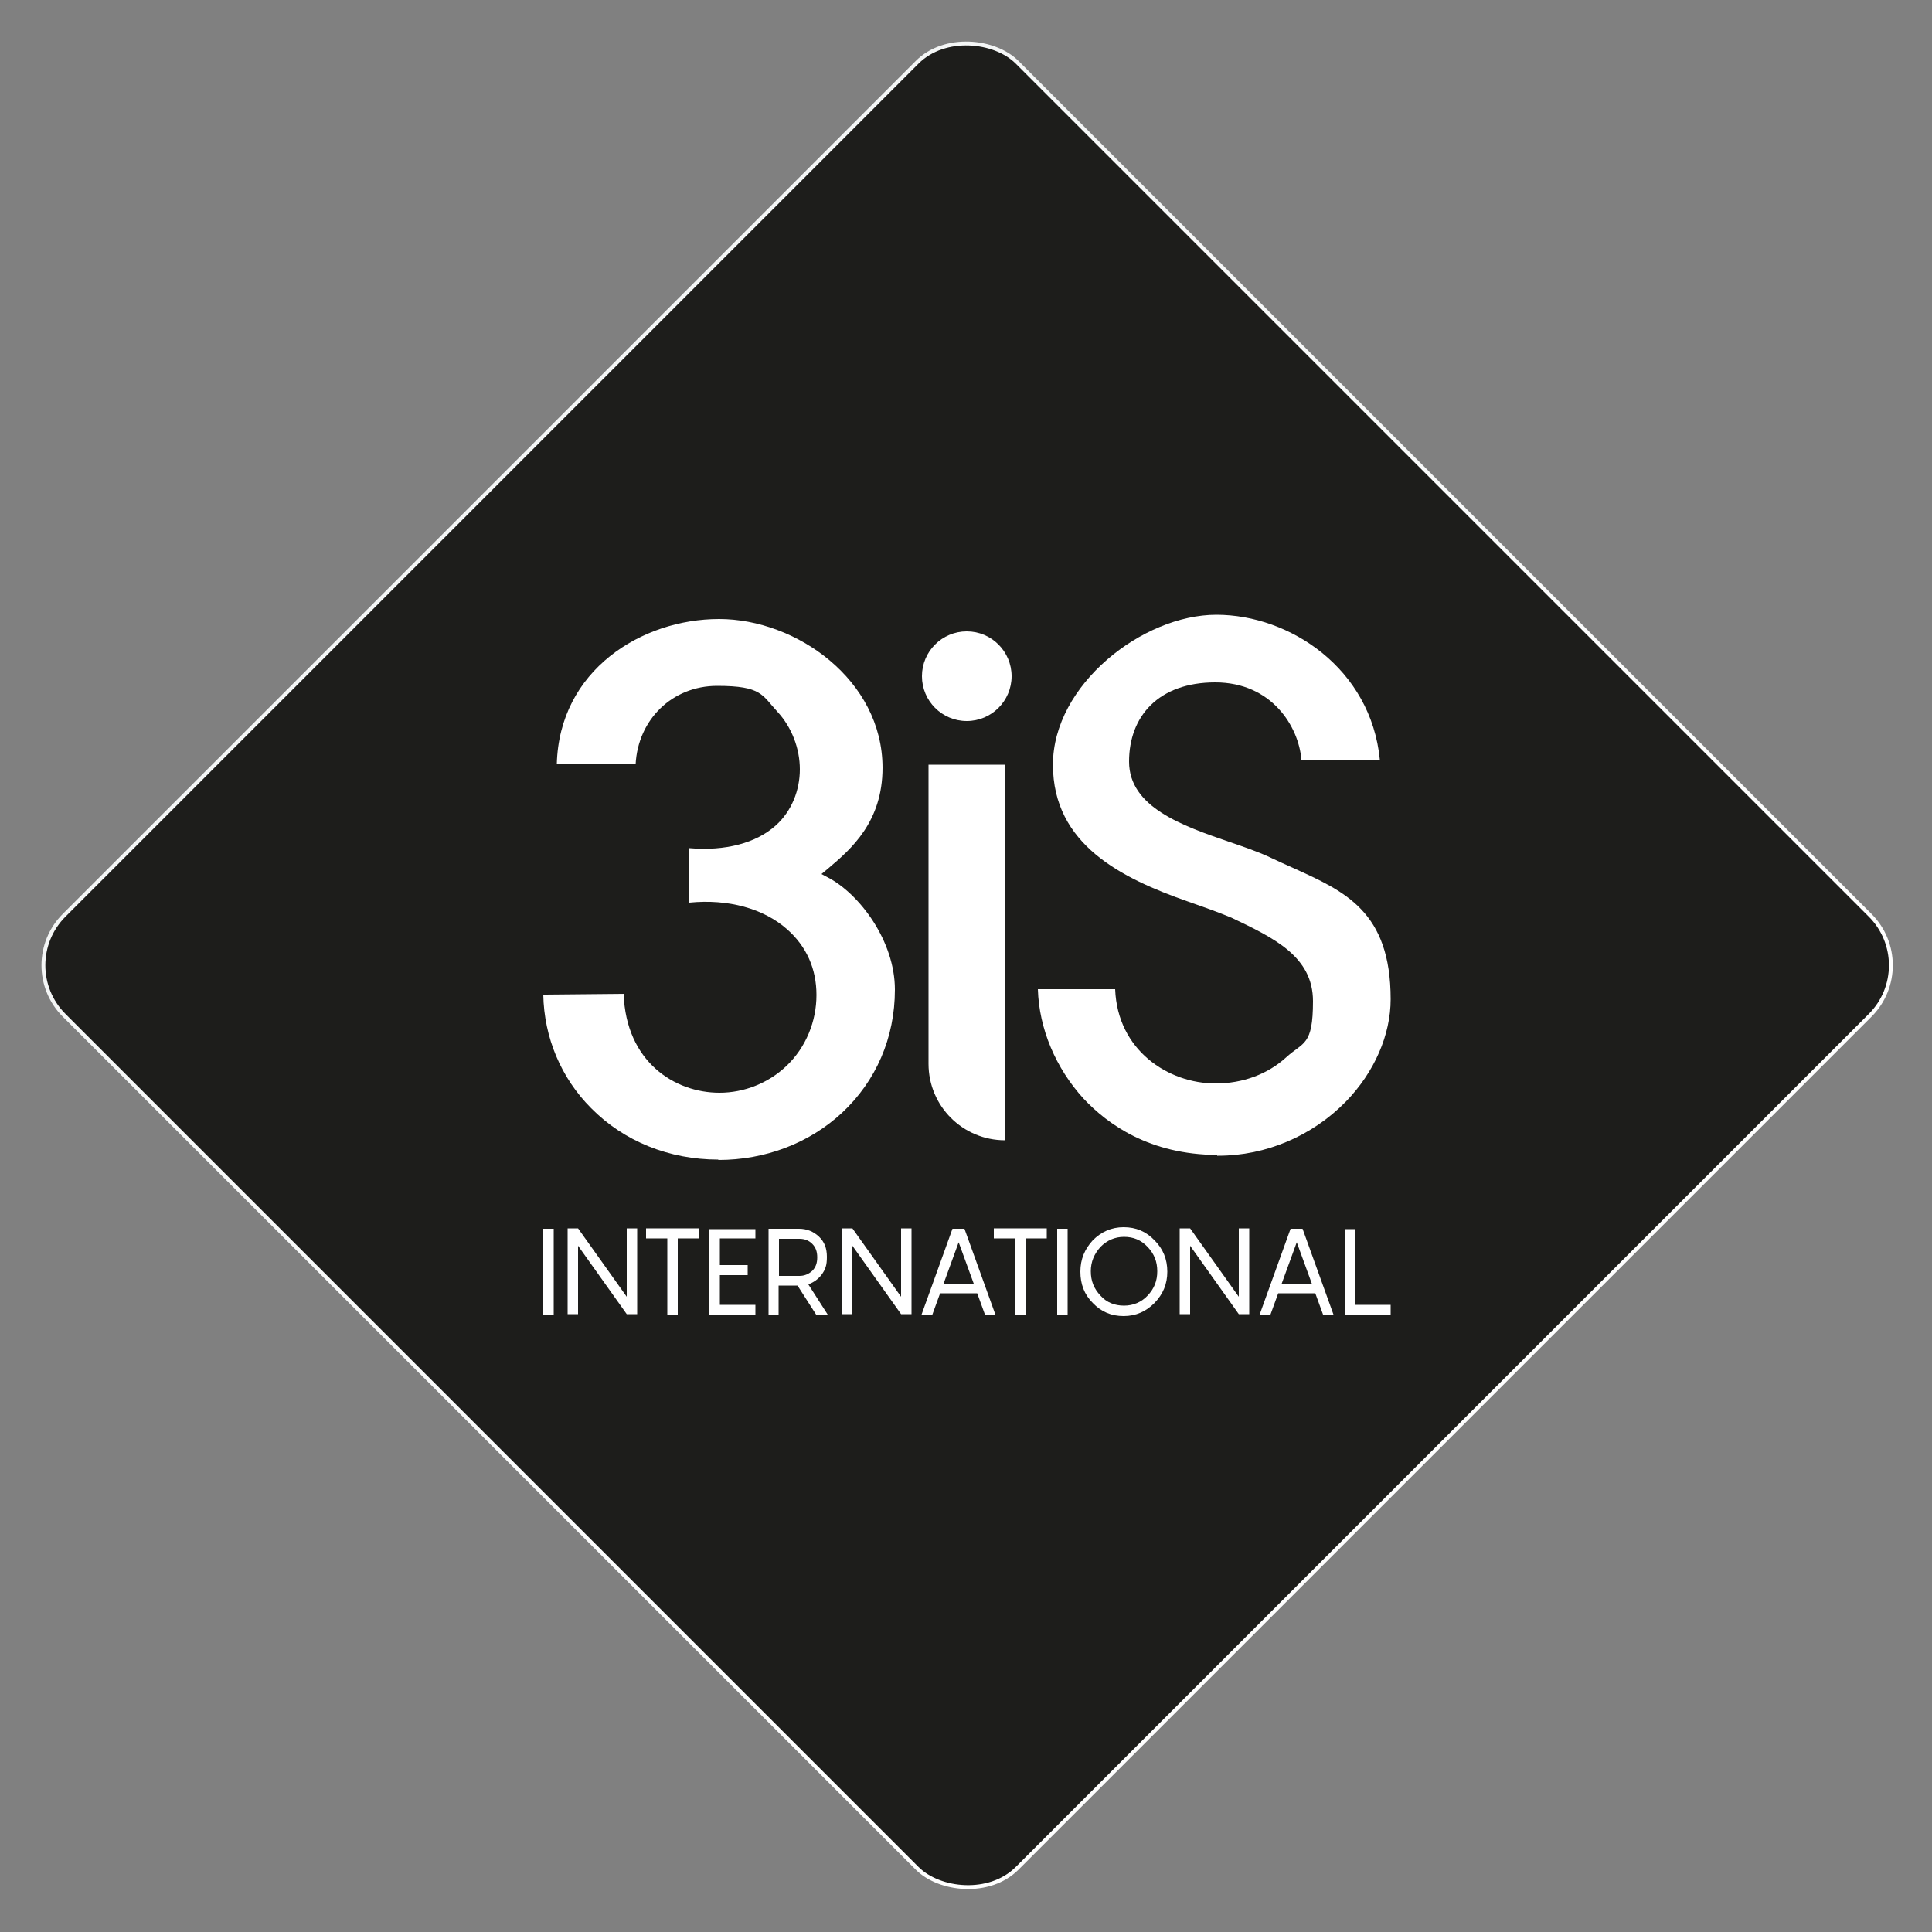 <svg xmlns="http://www.w3.org/2000/svg" xmlns:xlink="http://www.w3.org/1999/xlink" id="Calque_1" viewBox="0 0 500 500"><rect x="0" y="0" width="500" height="500" fill="#808080" stroke="none"/><defs><style>      .st0 {        fill: #1d1d1b;        stroke: url(#linear-gradient);        stroke-miterlimit: 10;      }      .st1 {        fill: #fff;      }    </style><linearGradient id="linear-gradient" x1="126.6" y1="126.2" x2="373.9" y2="373.5" gradientTransform="translate(250 -103.8) rotate(45)" gradientUnits="userSpaceOnUse"><stop offset="0" stop-color="#f3f5f6"></stop><stop offset="0" stop-color="#f4f6f6"></stop><stop offset="1" stop-color="#fff"></stop></linearGradient></defs><rect class="st0" x="75.9" y="75.5" width="348.8" height="348.8" rx="18.3" ry="18.3" transform="translate(-103.4 250.1) rotate(-45)"></rect><g><g><path class="st1" d="M240.3,197.9v77.4c0,11,8.9,19.8,19.8,19.8h0v-97.2h-19.8Z"></path><circle class="st1" cx="250.2" cy="175" r="11.6"></circle></g><path class="st1" d="M185.9,300.2c12.1,0,23.5-4.3,32-12.2,8.8-8.2,13.7-19.4,13.7-31.9s-9.1-24.8-17.5-29.1l-1.5-.8,1.8-1.5c5.9-5,14-12,14-26,0-22.7-22.3-38.5-42.3-38.5s-41.4,13.2-42,37.6h20.4c.6-11.6,9.5-20.3,21.1-20.3s11.6,2.4,15.6,6.7c3.7,4,5.8,9.5,5.8,14.9s-2.1,10.8-6.2,14.5c-5.1,4.6-13.1,6.7-22.4,5.9v14.1c10-1,19.2,1.5,25.3,6.9,5,4.4,7.6,10.2,7.6,17s-2.7,13.5-7.7,18.3c-4.7,4.5-11,7-17.4,7-11.6,0-24.2-8-24.8-25.6l-20.8.2c.2,11.1,4.6,21.6,12.4,29.4,8.5,8.6,20.2,13.3,32.9,13.3h0Z"></path><path class="st1" d="M315,299.1h.3c12.3,0,24.3-5.1,33-14,7.4-7.6,11.6-17.3,11.6-26.5,0-22.7-11.8-27.9-25.3-34-2-.9-4-1.8-6.1-2.8-3-1.4-6.5-2.6-10.3-3.9-12.2-4.2-26-9-26-20.8s7.7-20.5,22.3-20.5,21.6,11.4,22.3,20h20.3c-2.3-23.5-23.2-37.5-42.3-37.5s-42.3,18.1-42.3,38.8,17.8,29.4,34.9,35.4c4,1.4,7.7,2.7,11.3,4.2,10.9,5.2,21.1,10,21.1,21.6s-2.5,10.5-6.9,14.5c-4.8,4.4-11.3,6.8-18.3,6.8-12.3,0-25.4-8.6-26-24.4h-20c.3,10.2,4.6,20.4,11.8,28.3,6.3,6.7,17.1,14.5,34.6,14.6h0Z"></path></g><g><path class="st1" d="M140.6,340.2v-22.2h2.7v22.2h-2.7Z"></path><path class="st1" d="M162.2,317.9h2.7v22.2h-2.7l-12.6-17.7v17.7h-2.7v-22.2h2.7l12.6,17.7v-17.7h0Z"></path><path class="st1" d="M180.9,317.9v2.6h-5.5v19.7h-2.7v-19.7h-5.5v-2.6h13.7Z"></path><path class="st1" d="M195.5,320.5h-9.2v6.9h7.2v2.6h-7.2v7.7h9.2v2.6h-11.9v-22.2h11.9v2.6h0Z"></path><path class="st1" d="M211.2,340.2l-4.8-7.5h-4.9v7.5h-2.6v-22.2h7.9c2,0,3.7.7,5.1,2,1.5,1.4,2.1,3.1,2.1,5.3s-.4,3.2-1.3,4.5c-.9,1.2-2,2-3.5,2.6l5,7.8h-3.1ZM201.6,320.5v9.7h5.3c1.2,0,2.3-.4,3.3-1.3.9-.9,1.3-2,1.3-3.5s-.4-2.6-1.3-3.5c-.9-.9-2-1.3-3.3-1.3h-5.3Z"></path><path class="st1" d="M233.2,317.9h2.7v22.2h-2.7l-12.6-17.7v17.7h-2.7v-22.2h2.7l12.6,17.7v-17.7h0Z"></path><path class="st1" d="M254.9,340.2l-2-5.5h-9.6l-2,5.5h-2.8l8-22.2h3.1l8,22.2h-2.9ZM244.3,332.2h7.7l-3.9-10.7-3.9,10.7h0Z"></path><path class="st1" d="M270.9,317.9v2.6h-5.5v19.7h-2.7v-19.7h-5.5v-2.6h13.7Z"></path><path class="st1" d="M273.6,340.2v-22.2h2.7v22.2h-2.7Z"></path><path class="st1" d="M298.8,337.2c-2.2,2.2-4.8,3.4-8,3.4s-5.8-1.1-8-3.4c-2.2-2.2-3.2-4.9-3.2-8.1s1.1-5.8,3.2-8.1c2.2-2.2,4.8-3.4,8-3.4s5.8,1.1,8,3.4c2.2,2.2,3.3,4.9,3.3,8.1s-1.1,5.8-3.3,8.1ZM284.8,335.3c1.6,1.8,3.7,2.6,6.1,2.6s4.5-.9,6.1-2.6c1.7-1.8,2.5-3.8,2.5-6.3s-.8-4.5-2.5-6.3c-1.7-1.8-3.7-2.6-6.1-2.6s-4.4.9-6.1,2.6c-1.6,1.8-2.5,3.8-2.5,6.3s.8,4.5,2.5,6.3Z"></path><path class="st1" d="M320.6,317.9h2.7v22.2h-2.7l-12.6-17.7v17.7h-2.7v-22.2h2.7l12.6,17.7v-17.7h0Z"></path><path class="st1" d="M342.4,340.2l-2-5.5h-9.6l-2,5.5h-2.8l8-22.2h3.1l8,22.2h-2.9ZM331.8,332.2h7.7l-3.9-10.7-3.9,10.7h0Z"></path><path class="st1" d="M350.8,337.7h9.1v2.6h-11.8v-22.2h2.7v19.7Z"></path></g></svg>